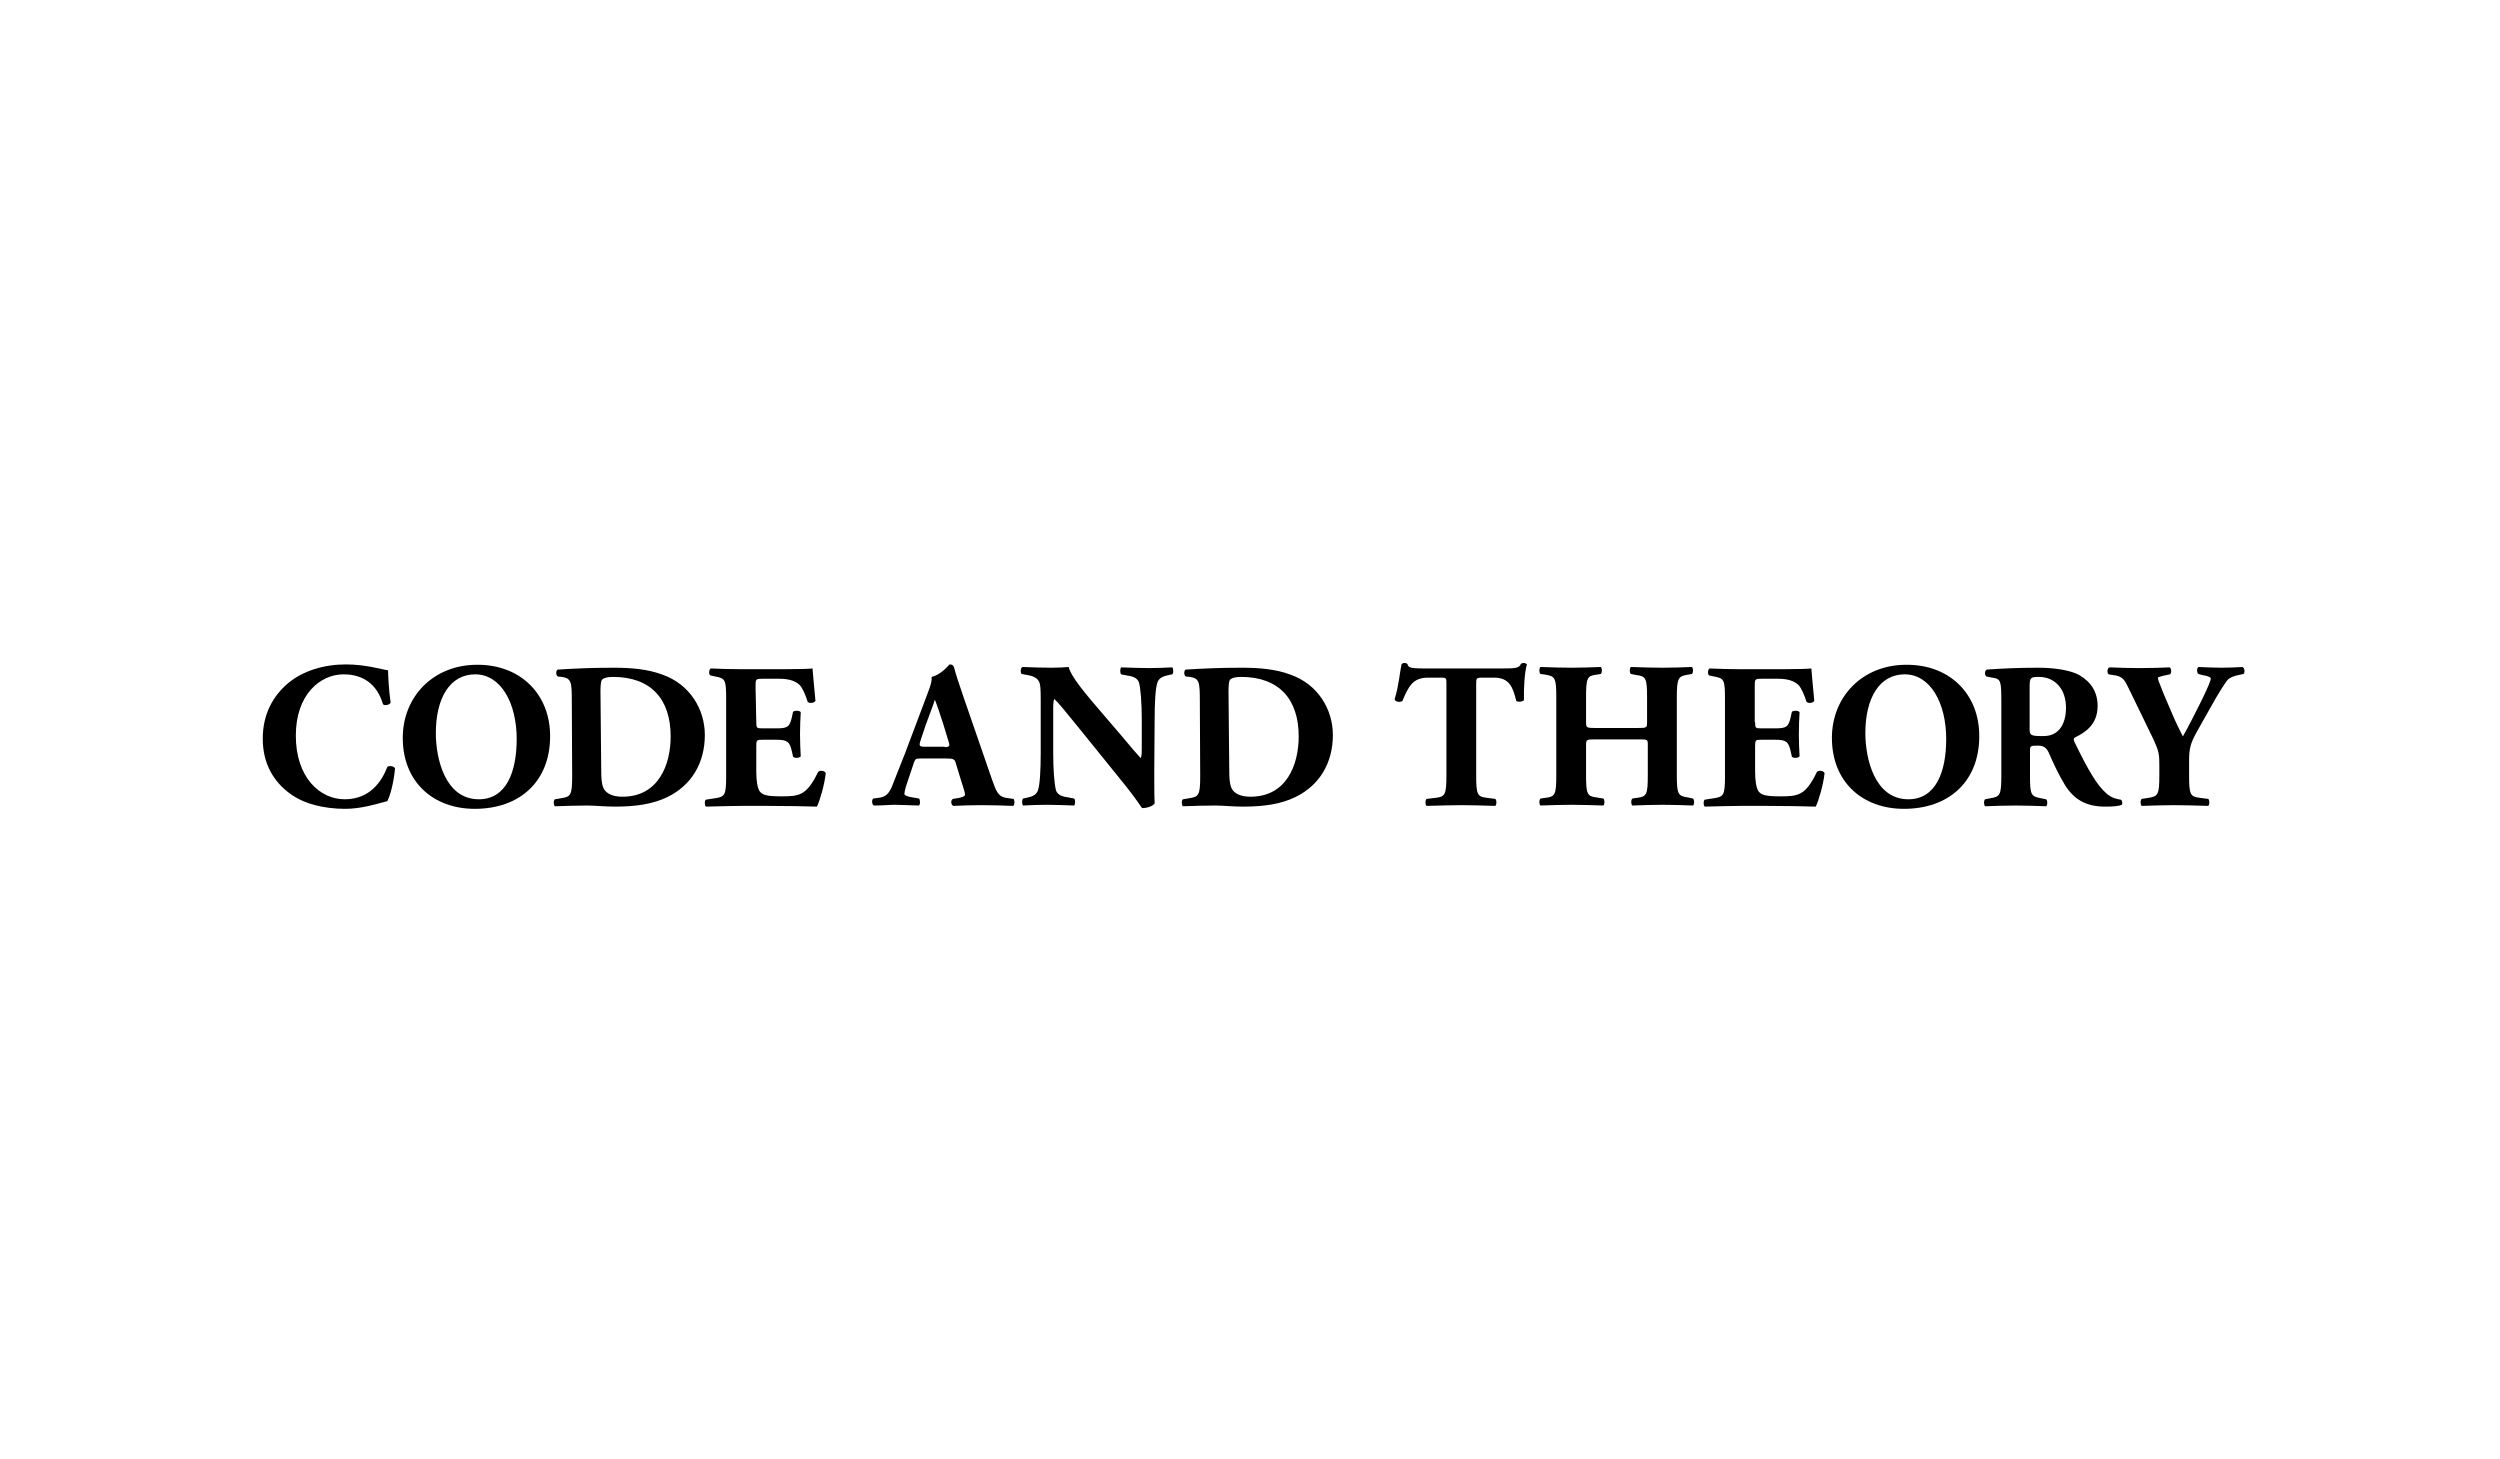 <?xml version="1.0" encoding="utf-8"?>
<!-- Generator: Adobe Illustrator 23.0.1, SVG Export Plug-In . SVG Version: 6.00 Build 0)  -->
<svg version="1.1" xmlns="http://www.w3.org/2000/svg" xmlns:xlink="http://www.w3.org/1999/xlink" x="0px" y="0px"
	 viewBox="0 0 68.03 39.69" style="enable-background:new 0 0 68.03 39.69;" xml:space="preserve">
<g id="BG">
</g>
<g id="Artwork">
	<g>
		<g>
			<path d="M10.56,18.24c0,0.1,0.02,0.56,0.07,0.88c-0.03,0.07-0.18,0.09-0.21,0.04c-0.15-0.52-0.52-0.81-1.07-0.81
				c-0.63,0-1.3,0.54-1.3,1.67s0.65,1.73,1.33,1.73c0.69,0,1.01-0.49,1.16-0.88c0.04-0.04,0.18-0.03,0.21,0.04
				c-0.04,0.42-0.14,0.76-0.21,0.89c-0.3,0.08-0.71,0.21-1.15,0.21c-0.56,0-1.13-0.13-1.52-0.43c-0.41-0.31-0.72-0.78-0.72-1.48
				c0-0.69,0.3-1.18,0.69-1.51c0.41-0.34,0.98-0.51,1.57-0.51C9.96,18.08,10.39,18.22,10.56,18.24z"/>
			<path d="M14.97,20.03c0,1.24-0.83,1.98-2.05,1.98c-1.14,0-1.96-0.74-1.96-1.93c0-1.13,0.84-1.99,2.02-1.99
				C14.15,18.08,14.97,18.88,14.97,20.03z M12.93,18.35c-0.69,0-1.07,0.65-1.07,1.6c0,0.69,0.25,1.8,1.17,1.8
				c0.74,0,1.03-0.73,1.03-1.64C14.06,19.13,13.63,18.35,12.93,18.35z"/>
			<path d="M15.56,19.1c0-0.54-0.01-0.64-0.27-0.68l-0.11-0.01c-0.06-0.03-0.06-0.19,0.01-0.19c0.47-0.03,0.92-0.05,1.52-0.05
				c0.47,0,0.93,0.04,1.32,0.19c0.74,0.26,1.15,0.94,1.15,1.64c0,0.76-0.36,1.37-1.02,1.69c-0.39,0.19-0.85,0.26-1.43,0.26
				c-0.26,0-0.55-0.03-0.75-0.03c-0.27,0-0.56,0.01-0.88,0.02c-0.04-0.03-0.04-0.17,0-0.19l0.18-0.03c0.25-0.04,0.29-0.08,0.29-0.61
				L15.56,19.1L15.56,19.1z M16.36,20.89c0,0.31,0.01,0.52,0.11,0.63c0.1,0.11,0.26,0.16,0.47,0.16c0.98,0,1.31-0.87,1.31-1.64
				c0-1.02-0.54-1.62-1.57-1.62c-0.15,0-0.26,0.03-0.3,0.08c-0.03,0.04-0.04,0.15-0.04,0.33L16.36,20.89L16.36,20.89z"/>
			<path d="M20.58,19.65c0,0.16,0.01,0.17,0.16,0.17h0.39c0.3,0,0.36-0.04,0.42-0.31l0.03-0.14c0.04-0.04,0.18-0.04,0.21,0.01
				c-0.01,0.18-0.02,0.39-0.02,0.6s0.01,0.42,0.02,0.6c-0.03,0.05-0.17,0.06-0.21,0.01l-0.03-0.14c-0.06-0.27-0.13-0.32-0.42-0.32
				h-0.39c-0.15,0-0.16,0.01-0.16,0.18v0.68c0,0.26,0.03,0.44,0.09,0.54c0.08,0.1,0.18,0.14,0.59,0.14c0.49,0,0.69-0.02,1-0.66
				c0.04-0.06,0.19-0.04,0.21,0.03c-0.03,0.3-0.16,0.75-0.24,0.91c-0.3-0.01-0.85-0.02-1.31-0.02h-0.74c-0.27,0-0.55,0.01-0.97,0.02
				c-0.04-0.03-0.04-0.17,0-0.19l0.26-0.04c0.25-0.04,0.29-0.08,0.29-0.59v-2.12c0-0.52-0.03-0.55-0.29-0.6l-0.14-0.03
				c-0.05-0.03-0.04-0.16,0.01-0.19c0.26,0.01,0.54,0.02,0.81,0.02h1.2c0.36,0,0.69-0.01,0.76-0.02c0.01,0.09,0.04,0.5,0.08,0.88
				c-0.03,0.06-0.15,0.08-0.21,0.03c-0.06-0.19-0.14-0.37-0.21-0.45c-0.11-0.11-0.28-0.18-0.56-0.18h-0.46
				c-0.19,0-0.19,0.01-0.19,0.22L20.58,19.65L20.58,19.65z"/>
			<path d="M25.06,20.64c-0.14,0-0.15,0.01-0.19,0.11l-0.22,0.66c-0.03,0.11-0.04,0.16-0.04,0.2c0,0.03,0.08,0.07,0.23,0.09
				l0.17,0.03c0.03,0.04,0.04,0.17-0.01,0.19c-0.19-0.01-0.41-0.01-0.64-0.02c-0.19,0-0.32,0.02-0.58,0.02
				c-0.06-0.03-0.06-0.15-0.02-0.19l0.15-0.02c0.14-0.02,0.25-0.06,0.35-0.28c0.09-0.23,0.2-0.5,0.36-0.91l0.52-1.38
				c0.13-0.36,0.23-0.56,0.21-0.72c0.27-0.06,0.48-0.34,0.49-0.34c0.08,0,0.11,0.03,0.13,0.11c0.04,0.16,0.11,0.37,0.25,0.78
				l0.77,2.23c0.12,0.34,0.17,0.47,0.38,0.51l0.21,0.03c0.03,0.03,0.04,0.16-0.01,0.19c-0.27-0.01-0.58-0.02-0.87-0.02
				c-0.28,0-0.51,0.01-0.76,0.02c-0.06-0.03-0.08-0.15-0.01-0.19l0.18-0.03c0.13-0.03,0.15-0.06,0.15-0.09
				c0-0.04-0.04-0.18-0.11-0.39l-0.15-0.49c-0.03-0.09-0.08-0.1-0.27-0.1L25.06,20.64L25.06,20.64z M25.7,20.33
				c0.13,0,0.16-0.02,0.11-0.16l-0.14-0.46c-0.08-0.25-0.18-0.55-0.23-0.67c-0.04,0.13-0.16,0.44-0.25,0.69l-0.14,0.42
				c-0.05,0.15-0.03,0.17,0.12,0.17H25.7z"/>
			<path d="M31.41,20.95c0,0.37,0,0.73,0.01,0.91c-0.04,0.07-0.19,0.13-0.34,0.13c-0.01,0-0.19-0.29-0.46-0.62l-1.31-1.62
				c-0.33-0.41-0.52-0.64-0.62-0.73c-0.03,0.06-0.03,0.15-0.03,0.36v1.1c0,0.46,0.03,0.88,0.08,1.04c0.05,0.12,0.18,0.16,0.33,0.18
				l0.16,0.03c0.04,0.04,0.03,0.16,0,0.19c-0.3-0.01-0.53-0.02-0.76-0.02c-0.21,0-0.42,0.01-0.63,0.02c-0.03-0.03-0.04-0.15,0-0.19
				l0.09-0.02c0.15-0.03,0.26-0.07,0.31-0.19c0.06-0.15,0.08-0.58,0.08-1.04v-1.44c0-0.31-0.01-0.41-0.04-0.48
				c-0.04-0.09-0.13-0.16-0.32-0.19l-0.16-0.03c-0.04-0.04-0.03-0.18,0.03-0.19c0.26,0.01,0.55,0.02,0.78,0.02
				c0.19,0,0.36-0.01,0.47-0.02c0.06,0.25,0.42,0.69,0.94,1.29L30.5,20c0.25,0.3,0.41,0.49,0.54,0.63c0.03-0.06,0.03-0.15,0.03-0.25
				V19.6c0-0.46-0.03-0.88-0.08-1.04c-0.05-0.12-0.18-0.16-0.33-0.18l-0.15-0.03c-0.04-0.04-0.03-0.16,0-0.19
				c0.3,0.01,0.52,0.02,0.76,0.02c0.21,0,0.41-0.01,0.63-0.02c0.03,0.03,0.04,0.15,0,0.19l-0.1,0.02c-0.14,0.03-0.25,0.07-0.3,0.19
				c-0.06,0.15-0.08,0.58-0.08,1.04L31.41,20.95L31.41,20.95z"/>
			<path d="M32.65,19.1c0-0.54-0.01-0.64-0.27-0.68l-0.11-0.01c-0.06-0.03-0.06-0.19,0.01-0.19c0.47-0.03,0.92-0.05,1.52-0.05
				c0.47,0,0.93,0.04,1.32,0.19c0.74,0.26,1.15,0.94,1.15,1.64c0,0.76-0.36,1.37-1.02,1.69c-0.39,0.19-0.85,0.26-1.43,0.26
				c-0.26,0-0.55-0.03-0.75-0.03c-0.27,0-0.56,0.01-0.88,0.02c-0.04-0.03-0.04-0.17,0-0.19l0.18-0.03c0.25-0.04,0.29-0.08,0.29-0.61
				L32.65,19.1L32.65,19.1z M33.45,20.89c0,0.31,0.01,0.52,0.11,0.63c0.1,0.11,0.26,0.16,0.47,0.16c0.98,0,1.31-0.87,1.31-1.64
				c0-1.02-0.54-1.62-1.57-1.62c-0.15,0-0.26,0.03-0.3,0.08c-0.03,0.04-0.04,0.15-0.04,0.33L33.45,20.89L33.45,20.89z"/>
			<path d="M39.36,18.6c0-0.14,0-0.16-0.14-0.16h-0.36c-0.41,0-0.53,0.23-0.7,0.64c-0.07,0.03-0.18,0.03-0.21-0.05
				c0.12-0.39,0.14-0.74,0.19-0.96c0.03-0.02,0.05-0.03,0.08-0.03c0.03,0,0.06,0.01,0.08,0.03c0.03,0.09,0.04,0.12,0.47,0.12h2.11
				c0.37,0,0.46-0.01,0.51-0.13c0.03-0.01,0.04-0.02,0.08-0.02c0.03,0,0.08,0.03,0.08,0.04c-0.06,0.19-0.09,0.65-0.08,0.97
				c-0.03,0.05-0.18,0.06-0.21,0.02c-0.09-0.36-0.18-0.63-0.6-0.63h-0.34c-0.14,0-0.15,0.02-0.15,0.16v2.5
				c0,0.52,0.03,0.58,0.29,0.61l0.23,0.03c0.04,0.03,0.04,0.16,0,0.19c-0.37-0.01-0.65-0.02-0.91-0.02c-0.27,0-0.57,0.01-0.96,0.02
				c-0.04-0.03-0.04-0.16,0-0.19l0.25-0.03c0.25-0.03,0.29-0.08,0.29-0.61v-2.5H39.36z"/>
			<path d="M43.4,20.12c-0.23,0-0.24,0.01-0.24,0.16v0.81c0,0.52,0.03,0.58,0.29,0.61l0.18,0.03c0.04,0.03,0.04,0.16,0,0.19
				c-0.32-0.01-0.61-0.02-0.86-0.02c-0.27,0-0.56,0.01-0.85,0.02c-0.04-0.03-0.04-0.16,0-0.19l0.14-0.02
				c0.26-0.03,0.29-0.09,0.29-0.62v-2.11c0-0.52-0.03-0.58-0.29-0.62l-0.14-0.02c-0.04-0.03-0.04-0.16,0-0.19
				c0.28,0.01,0.58,0.02,0.85,0.02c0.25,0,0.54-0.01,0.79-0.02c0.04,0.03,0.04,0.16,0,0.19l-0.12,0.02
				c-0.25,0.03-0.28,0.09-0.28,0.62v0.66c0,0.16,0.01,0.17,0.24,0.17h1.18c0.24,0,0.24-0.01,0.24-0.17v-0.66
				c0-0.52-0.03-0.58-0.29-0.61l-0.15-0.03c-0.04-0.03-0.04-0.16,0-0.19c0.31,0.01,0.59,0.02,0.86,0.02c0.28,0,0.54-0.01,0.8-0.02
				c0.04,0.03,0.04,0.16,0,0.19l-0.11,0.02c-0.26,0.04-0.3,0.09-0.3,0.62v2.11c0,0.52,0.03,0.57,0.3,0.61l0.14,0.03
				c0.04,0.03,0.04,0.16,0,0.19c-0.28-0.01-0.56-0.02-0.82-0.02c-0.28,0-0.56,0.01-0.83,0.02c-0.04-0.03-0.04-0.16,0-0.19l0.13-0.02
				c0.26-0.03,0.29-0.09,0.29-0.62v-0.81c0-0.16,0-0.16-0.24-0.16H43.4z"/>
			<path d="M47.76,19.65c0,0.16,0.01,0.17,0.16,0.17h0.39c0.3,0,0.36-0.04,0.42-0.31l0.03-0.14c0.04-0.04,0.18-0.04,0.21,0.01
				c-0.01,0.18-0.02,0.39-0.02,0.6s0.01,0.42,0.02,0.6c-0.03,0.05-0.17,0.06-0.21,0.01l-0.03-0.14c-0.06-0.27-0.13-0.32-0.42-0.32
				h-0.39c-0.15,0-0.16,0.01-0.16,0.18v0.68c0,0.26,0.03,0.44,0.09,0.54c0.08,0.1,0.18,0.14,0.59,0.14c0.49,0,0.69-0.02,1-0.66
				c0.04-0.06,0.19-0.04,0.21,0.03c-0.03,0.3-0.16,0.75-0.24,0.91c-0.3-0.01-0.85-0.02-1.31-0.02h-0.74c-0.27,0-0.55,0.01-0.97,0.02
				c-0.04-0.03-0.04-0.17,0-0.19l0.26-0.04c0.25-0.04,0.29-0.08,0.29-0.59v-2.12c0-0.52-0.03-0.55-0.29-0.6l-0.14-0.03
				c-0.05-0.03-0.04-0.16,0.01-0.19c0.26,0.01,0.54,0.02,0.81,0.02h1.2c0.36,0,0.69-0.01,0.76-0.02c0.01,0.09,0.04,0.5,0.08,0.88
				c-0.03,0.06-0.15,0.08-0.21,0.03c-0.06-0.19-0.14-0.37-0.21-0.45c-0.11-0.11-0.28-0.18-0.56-0.18h-0.45
				c-0.19,0-0.19,0.01-0.19,0.22V19.65z"/>
			<path d="M53.86,20.03c0,1.24-0.83,1.98-2.05,1.98c-1.14,0-1.96-0.74-1.96-1.93c0-1.13,0.84-1.99,2.02-1.99
				C53.05,18.08,53.86,18.88,53.86,20.03z M51.83,18.35c-0.69,0-1.07,0.65-1.07,1.6c0,0.69,0.25,1.8,1.17,1.8
				c0.74,0,1.03-0.73,1.03-1.64C52.96,19.13,52.53,18.35,51.83,18.35z"/>
			<path d="M54.46,19.1c0-0.57-0.01-0.63-0.25-0.66l-0.15-0.03C54,18.39,54,18.24,54.07,18.22c0.42-0.03,0.86-0.05,1.4-0.05
				c0.48,0,0.9,0.08,1.11,0.2c0.33,0.19,0.5,0.47,0.5,0.84c0,0.51-0.34,0.72-0.6,0.85c-0.06,0.03-0.06,0.06-0.03,0.13
				c0.37,0.76,0.61,1.18,0.88,1.41c0.14,0.12,0.3,0.15,0.38,0.16c0.05,0.03,0.05,0.11,0.03,0.14c-0.09,0.04-0.27,0.05-0.45,0.05
				c-0.52,0-0.85-0.19-1.1-0.59c-0.18-0.3-0.31-0.58-0.44-0.88c-0.07-0.15-0.16-0.19-0.3-0.19c-0.19,0-0.21,0.01-0.21,0.13v0.69
				c0,0.52,0.03,0.56,0.29,0.61l0.15,0.03c0.04,0.03,0.04,0.16,0,0.19c-0.3-0.01-0.56-0.02-0.83-0.02c-0.28,0-0.53,0.01-0.83,0.02
				c-0.04-0.03-0.04-0.17,0-0.19l0.15-0.03c0.25-0.04,0.29-0.08,0.29-0.61L54.46,19.1L54.46,19.1z M55.23,19.82
				c0,0.19,0.02,0.21,0.36,0.21c0.2,0,0.32-0.05,0.43-0.16c0.09-0.09,0.2-0.28,0.2-0.61c0-0.51-0.3-0.84-0.74-0.84
				c-0.23,0-0.25,0.02-0.25,0.29V19.82z"/>
			<path d="M59.57,21.1c0,0.52,0.03,0.58,0.29,0.61l0.23,0.03c0.04,0.03,0.04,0.16,0,0.19c-0.37-0.01-0.64-0.02-0.92-0.02
				c-0.27,0-0.56,0.01-0.89,0.02c-0.04-0.03-0.04-0.16,0-0.19l0.19-0.03c0.25-0.04,0.29-0.08,0.29-0.61v-0.28
				c0-0.28-0.01-0.37-0.15-0.68l-0.68-1.4c-0.11-0.23-0.16-0.32-0.36-0.36l-0.19-0.03c-0.05-0.04-0.04-0.18,0.03-0.19
				c0.25,0.01,0.47,0.02,0.8,0.02c0.35,0,0.63-0.01,0.83-0.02c0.05,0.03,0.06,0.15,0.01,0.19l-0.19,0.04
				c-0.1,0.03-0.14,0.04-0.14,0.05c0,0.04,0.03,0.13,0.14,0.4l0.26,0.61c0.08,0.19,0.21,0.45,0.28,0.59
				c0.16-0.28,0.34-0.64,0.49-0.94c0.2-0.41,0.27-0.58,0.27-0.64c0-0.03-0.09-0.07-0.23-0.09l-0.11-0.03
				c-0.04-0.03-0.05-0.17,0.01-0.19c0.23,0.01,0.43,0.02,0.63,0.02c0.21,0,0.39-0.01,0.56-0.02c0.07,0.03,0.07,0.16,0.03,0.19
				l-0.14,0.03c-0.1,0.02-0.23,0.06-0.3,0.14c-0.08,0.11-0.22,0.31-0.49,0.8l-0.36,0.64c-0.14,0.26-0.19,0.41-0.19,0.73L59.57,21.1
				L59.57,21.1z"/>
		</g>
	</g>
</g>
</svg>
